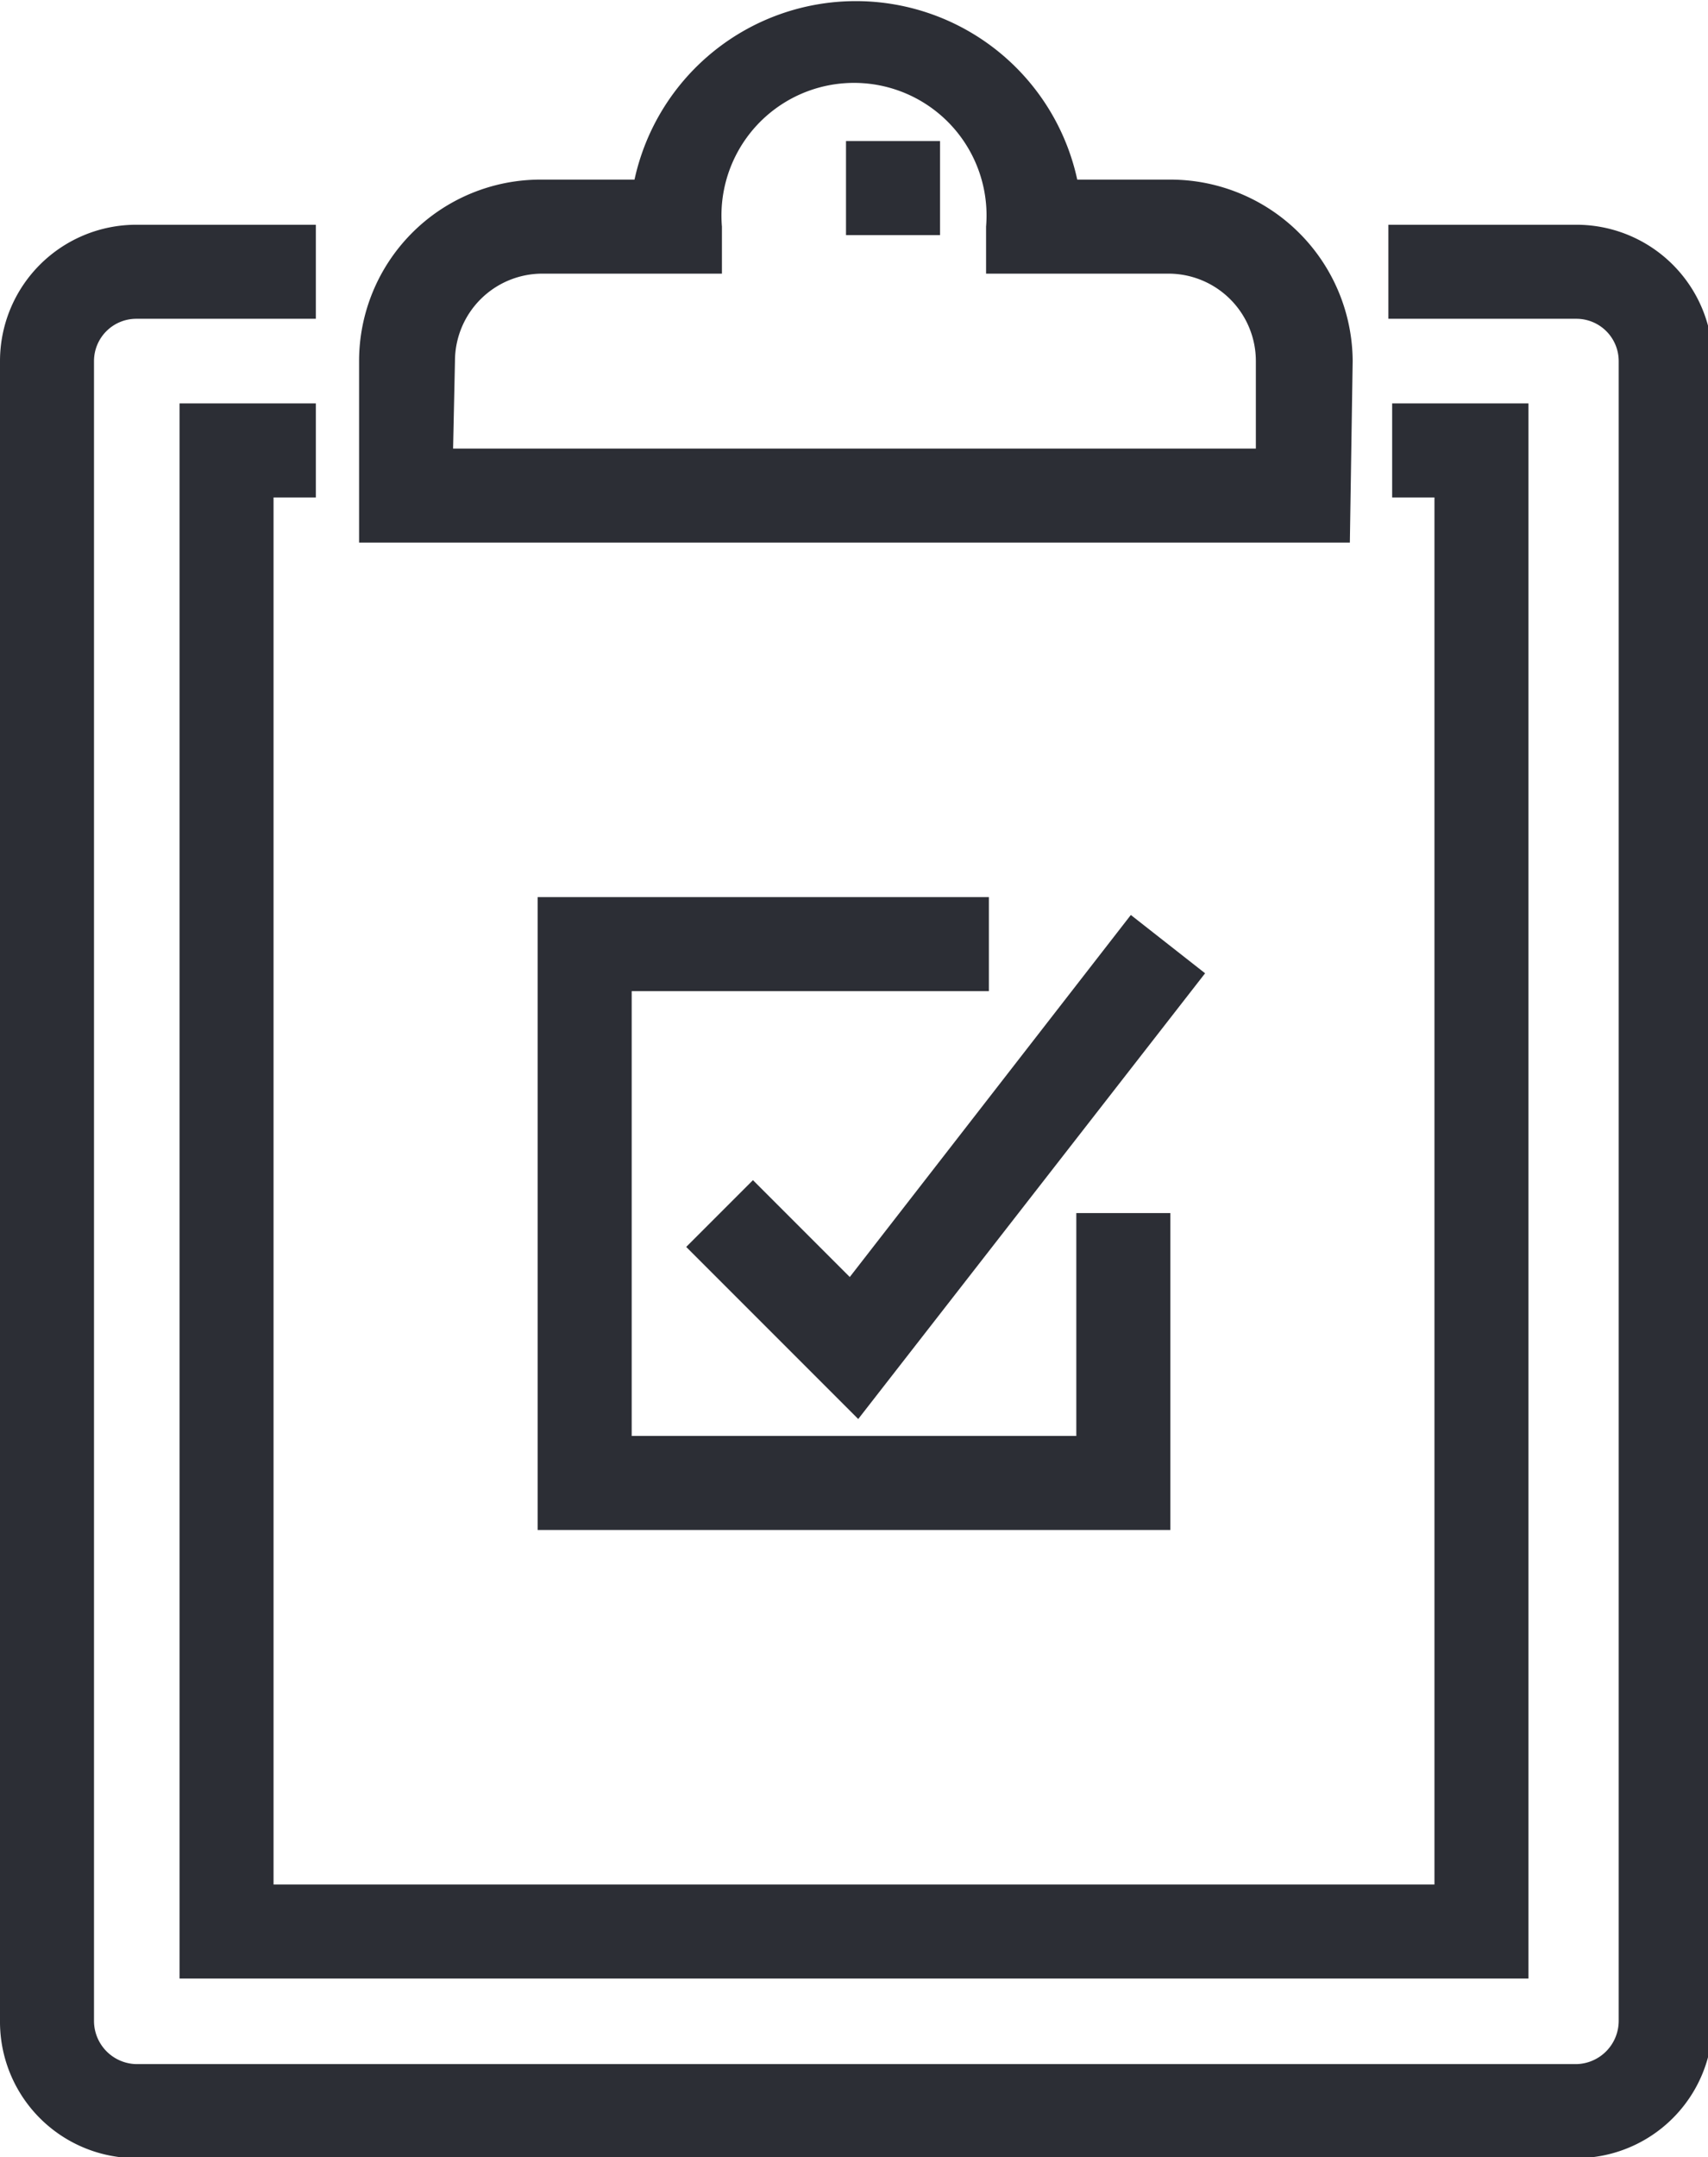 <svg id="Calque_1" data-name="Calque 1" xmlns="http://www.w3.org/2000/svg" width="18.17" height="22.94" viewBox="0 0 18.17 22.94"><defs><style>.cls-1{fill:#2c2e35;}</style></defs><g id="Groupe_1207" data-name="Groupe 1207"><g id="Tracé_3340" data-name="Tracé 3340"><path class="cls-1" d="M968,551.79H952.68a1.45,1.45,0,0,1-1.45-1.46V532.68a1.45,1.45,0,0,1,1.45-1.45h1.91v1h-1.91a.45.45,0,0,0-.45.45v17.65a.46.46,0,0,0,.45.46H968a.46.46,0,0,0,.45-.46V532.68a.45.45,0,0,0-.45-.45H966v-1H968a1.45,1.45,0,0,1,1.45,1.45v17.65A1.45,1.45,0,0,1,968,551.79Z" transform="translate(-951.23 -528.84)"/></g><g id="Tracé_3341" data-name="Tracé 3341"><polygon class="cls-1" points="16.26 21.04 1.91 21.04 1.91 4.29 3.36 4.29 3.36 5.29 2.91 5.29 2.91 20.04 15.26 20.04 15.26 5.29 14.81 5.29 14.81 4.29 16.26 4.29 16.26 21.04"/></g><g id="Tracé_3342" data-name="Tracé 3342"><path class="cls-1" d="M965.59,534.61H955.05v-1.93a1.93,1.93,0,0,1,1.93-1.93h1a2.41,2.41,0,0,1,4.71,0h1a1.94,1.94,0,0,1,1.93,1.93Zm-9.54-1h8.54v-.93a.93.93,0,0,0-.93-.93v0h-1.94v-.5a1.41,1.41,0,1,0-2.81,0v.5H957a.93.93,0,0,0-.93.93Z" transform="translate(-951.23 -528.84)"/></g><g id="Ligne_229" data-name="Ligne 229"><rect class="cls-1" x="9" y="1.5" width="1" height="1"/></g><g id="Tracé_3343" data-name="Tracé 3343"><polygon class="cls-1" points="12.45 16.27 5.72 16.27 5.72 9.54 10.52 9.54 10.52 10.54 6.72 10.54 6.72 15.27 11.45 15.27 11.45 12.9 12.45 12.9 12.45 16.27"/></g><g id="Tracé_3344" data-name="Tracé 3344"><polygon class="cls-1" points="9.13 15.09 7.3 13.26 8.01 12.55 9.04 13.58 12.03 9.73 12.82 10.35 9.13 15.09"/></g></g></svg>